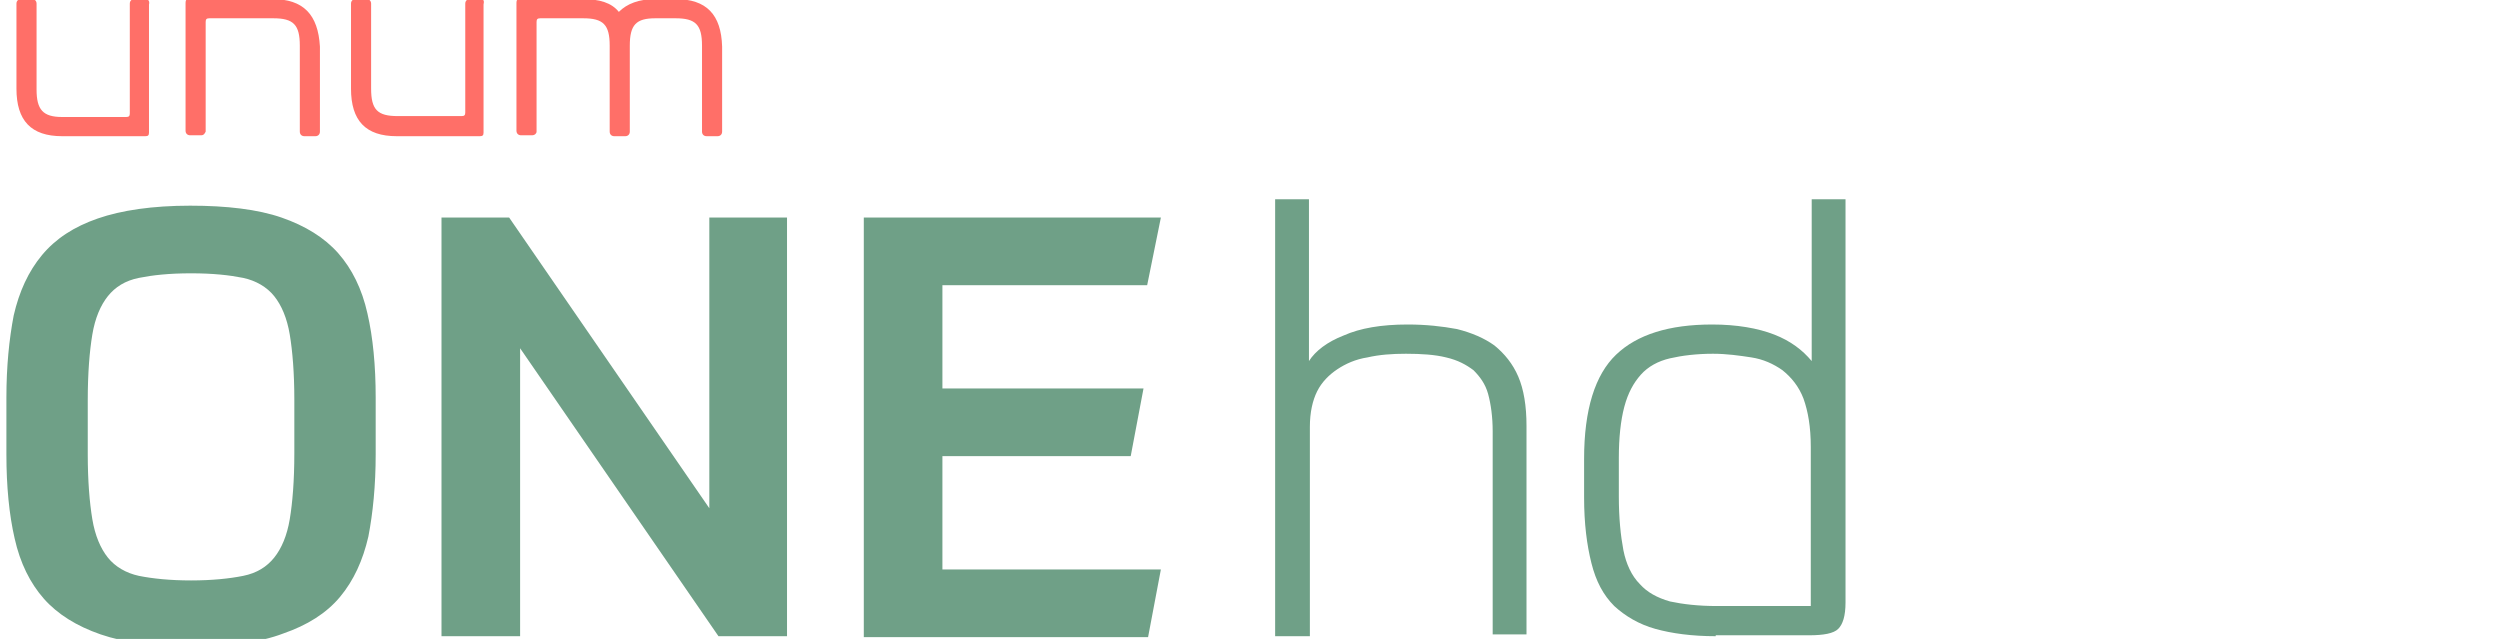 <?xml version="1.0" encoding="UTF-8"?>
<!-- Generator: Adobe Illustrator 27.3.1, SVG Export Plug-In . SVG Version: 6.00 Build 0)  -->
<svg xmlns="http://www.w3.org/2000/svg" xmlns:xlink="http://www.w3.org/1999/xlink" version="1.1" id="a" x="0px" y="0px" viewBox="0 0 273.5 69.9" style="enable-background:new 0 0 273.5 69.9;" xml:space="preserve">
<style type="text/css">
	.st0{fill:#6FA087;}
	.st1{fill:#FF6F68;}
</style>
<g>
	<g>
		<path class="st0" d="M20.9,70.7c-4,0-7.3-0.4-9.9-1.3c-2.6-0.9-4.7-2.2-6.2-3.9c-1.5-1.7-2.6-3.9-3.2-6.6    c-0.6-2.6-0.9-5.7-0.9-9.2v-6.2c0-3.4,0.3-6.4,0.8-9c0.6-2.6,1.6-4.8,3.1-6.6c1.5-1.8,3.5-3.1,6.1-4c2.6-0.9,6-1.4,10.1-1.4    c4,0,7.4,0.4,10,1.3c2.6,0.9,4.7,2.2,6.2,3.9c1.5,1.7,2.6,3.9,3.2,6.6c0.6,2.6,0.9,5.7,0.9,9.2v6.2c0,3.4-0.3,6.4-0.8,9    c-0.6,2.6-1.6,4.8-3.1,6.6c-1.5,1.8-3.6,3.1-6.2,4C28.4,70.3,25,70.7,20.9,70.7z M20.9,63.5c2.3,0,4.2-0.2,5.7-0.5    c1.5-0.3,2.6-1,3.4-2c0.8-1,1.4-2.4,1.7-4.2c0.3-1.8,0.5-4.2,0.5-7.2v-5.9c0-2.9-0.2-5.3-0.5-7.1c-0.3-1.8-0.9-3.2-1.7-4.2    c-0.8-1-2-1.7-3.4-2c-1.5-0.3-3.3-0.5-5.7-0.5s-4.2,0.2-5.7,0.5c-1.5,0.3-2.6,1-3.4,2c-0.8,1-1.4,2.4-1.7,4.2    c-0.3,1.8-0.5,4.2-0.5,7.2v5.9c0,2.9,0.2,5.3,0.5,7.1c0.3,1.8,0.9,3.2,1.7,4.2c0.8,1,2,1.7,3.4,2C16.7,63.3,18.6,63.5,20.9,63.5z"></path>
		<path class="st0" d="M55.7,23.8l21.9,31.8V23.8h8.5v45.8h-7.5L56.9,38.1v31.5h-8.6V23.8H55.7z"></path>
		<path class="st0" d="M127,23.8l-1.5,7.4h-22.4v11.3h22l-1.4,7.4h-20.6v12.4H127l-1.4,7.4H94.5V23.8H127z"></path>
	</g>
	<g>
		<path class="st0" d="M139.5,69.6V21.8h3.7v17.7c0.7-1.1,2-2.1,3.8-2.8c1.8-0.8,4.1-1.2,7-1.2c2,0,3.8,0.2,5.4,0.5    c1.6,0.4,3,1,4.1,1.8c1.1,0.9,2,2,2.6,3.4c0.6,1.4,0.9,3.2,0.9,5.4v22.8h-3.7V47.2c0-1.6-0.2-3-0.5-4.1c-0.3-1.1-0.9-1.9-1.6-2.6    c-0.8-0.6-1.7-1.1-3-1.4c-1.2-0.3-2.7-0.4-4.4-0.4c-1.5,0-2.9,0.1-4.2,0.4c-1.3,0.2-2.4,0.7-3.3,1.3c-0.9,0.6-1.7,1.4-2.2,2.4    c-0.5,1-0.8,2.3-0.8,3.9v22.9H139.5z"></path>
		<path class="st0" d="M187.7,69.6c-2.6,0-4.8-0.3-6.6-0.8c-1.8-0.5-3.3-1.4-4.5-2.5c-1.2-1.2-2-2.7-2.5-4.7c-0.5-2-0.8-4.3-0.8-7.2    v-4.2c0-5.4,1.2-9.2,3.5-11.4c2.3-2.2,5.8-3.3,10.5-3.3c2.7,0,5,0.4,6.8,1.1c1.8,0.7,3.1,1.7,4.1,2.9V21.8h3.7v44.1    c0,1.5-0.3,2.4-0.8,2.9c-0.5,0.5-1.6,0.7-3.2,0.7H187.7z M198.1,66.3V48.9c0-2.2-0.3-3.9-0.8-5.3c-0.5-1.3-1.3-2.3-2.3-3.1    c-1-0.7-2.1-1.2-3.4-1.4c-1.3-0.2-2.7-0.4-4.2-0.4c-1.8,0-3.4,0.2-4.7,0.5c-1.3,0.3-2.4,0.9-3.2,1.8c-0.8,0.9-1.4,2-1.8,3.5    c-0.4,1.5-0.6,3.4-0.6,5.6v4.2c0,2.4,0.2,4.3,0.5,5.9c0.3,1.5,0.9,2.8,1.8,3.7c0.8,0.9,1.9,1.5,3.3,1.9c1.4,0.3,3.1,0.5,5.1,0.5    H198.1z"></path>
	</g>
	<g>
		<path class="st1" d="M15.9-0.1h-1.2c-0.3,0-0.5,0.2-0.5,0.5v12c0,0.3-0.1,0.4-0.4,0.4l-7,0C4.7,12.8,4,12,4,9.8V0.4    c0-0.3-0.2-0.5-0.5-0.5H2.3C2-0.1,1.8,0.1,1.8,0.4v9.3c0,3.5,1.6,5.2,5,5.2l9.1,0c0.3,0,0.4-0.1,0.4-0.4l0-14    C16.4,0.1,16.2-0.1,15.9-0.1z"></path>
		<path class="st1" d="M52.6-0.1h-1.2c-0.3,0-0.5,0.2-0.5,0.5l0,11.9c0,0.3-0.1,0.4-0.4,0.4l-7,0c-2.2,0-2.9-0.7-2.9-3V0.4    c0-0.3-0.2-0.5-0.5-0.5h-1.2c-0.3,0-0.5,0.2-0.5,0.5v9.3c0,3.5,1.6,5.2,5,5.2l9.1,0c0.3,0,0.4-0.1,0.4-0.4l0-14    C53,0.1,52.9-0.1,52.6-0.1z"></path>
		<path class="st1" d="M73.9-0.1h-2.2c-1.8,0-3.1,0.5-4,1.4c-0.8-1-2.1-1.4-4-1.4l-6.8,0c-0.3,0-0.4,0.1-0.4,0.4l0,14    c0,0.3,0.2,0.5,0.5,0.5h1.2c0.3,0,0.5-0.2,0.5-0.4v-12c0-0.3,0.1-0.4,0.4-0.4l4.7,0c2.2,0,2.9,0.7,2.9,3v9.4    c0,0.3,0.2,0.5,0.5,0.5h0h1.2h0c0.3,0,0.5-0.2,0.5-0.5V5c0-2.3,0.7-3,2.8-3h2.2c2.2,0,2.9,0.7,2.9,3v9.4c0,0.3,0.2,0.5,0.5,0.5    h1.2c0.3,0,0.5-0.2,0.5-0.5V5.1C78.9,1.6,77.3-0.1,73.9-0.1z"></path>
		<path class="st1" d="M29.8-0.1l-9.1,0c-0.3,0-0.4,0.1-0.4,0.4l0,14c0,0.3,0.2,0.5,0.5,0.5h1.2c0.3,0,0.4-0.2,0.5-0.4v-12    c0-0.3,0.1-0.4,0.4-0.4l7,0c2.2,0,2.9,0.7,2.9,3v9.4c0,0.3,0.2,0.5,0.5,0.5h1.2c0.3,0,0.5-0.2,0.5-0.5V5.1    C34.8,1.6,33.2-0.1,29.8-0.1z"></path>
	</g>
</g>
</svg>
